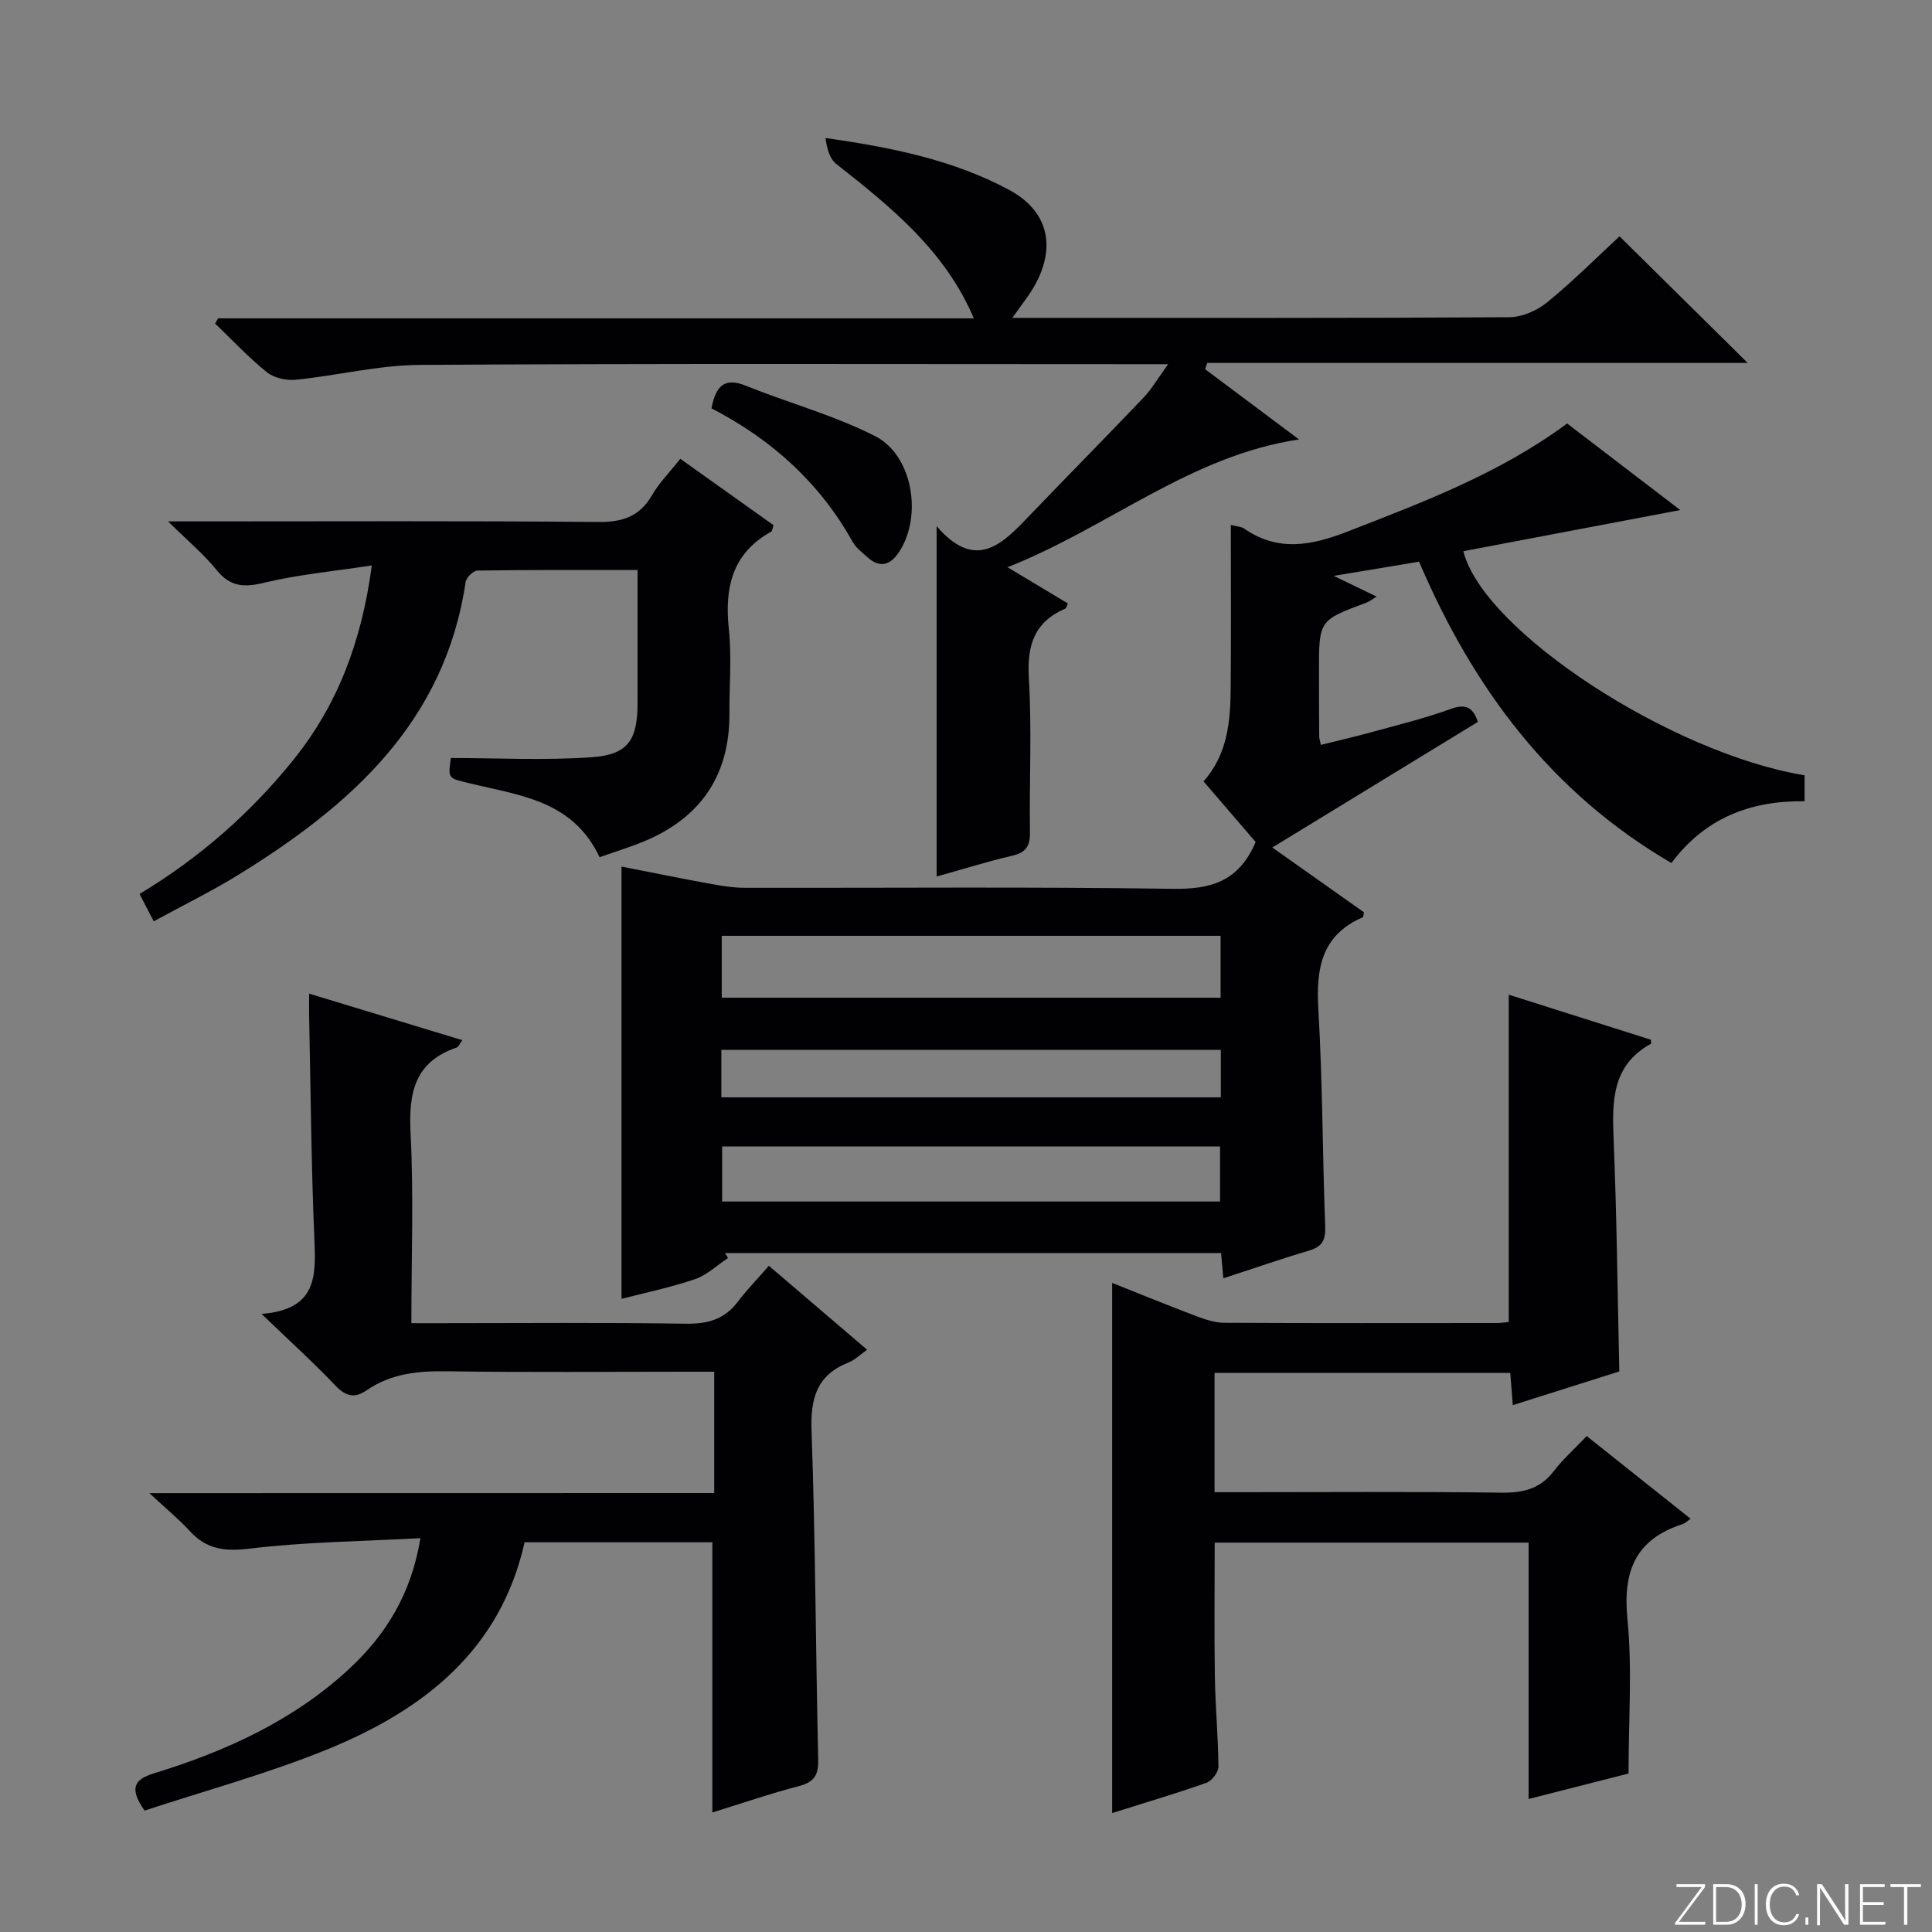 <svg enable-background="new 0 0 400 400" viewBox="0 0 400 400" xmlns="http://www.w3.org/2000/svg"><rect x="0" y="0" width="400" height="400" fill="#808080" stroke="none"/><g fill="#fbfcfa"><path d="m346.9 398 5.4-7.3h-5.2v-.6h5.9v.6l-5.4 7.2h5.5l-.1.6h-6.2v-.5z"/><path d="m354.7 390.1h2.8c2.3 0 3.9 1.6 3.9 4.1s-1.6 4.3-3.9 4.3h-2.8zm.6 7.8h2c2.2 0 3.3-1.6 3.3-3.6 0-1.8-1-3.6-3.3-3.6h-2z"/><path d="m363.9 390.1v8.4h-.6v-8.4z"/><path d="m372.5 396.3c-.4 1.3-1.4 2.3-3.2 2.3-2.4 0-3.7-1.9-3.7-4.3 0-2.3 1.2-4.3 3.7-4.3 1.8 0 2.9 1 3.2 2.4h-.6c-.4-1.1-1.1-1.8-2.5-1.8-2.1 0-3 1.9-3 3.7s.9 3.7 3 3.7c1.4 0 2.1-.7 2.5-1.7z"/><path d="m373.8 398.5v-1.5h.6v1.5z"/><path d="m376.2 398.5v-8.4h1c1.3 2 4.4 6.7 4.9 7.6-.1-1.2-.1-2.4-.1-3.8v-3.8h.7v8.4h-.9c-1.2-1.9-4.4-6.8-5-7.7.1 1.1 0 2.3 0 3.9v3.9h-.6z"/><path d="m390 394.4h-4.3v3.5h4.7l-.1.6h-5.2v-8.4h5.1v.6h-4.5v3.1h4.3v.7z"/><path d="m394.2 390.7h-2.8v-.6h6.3v.6h-2.8v7.8h-.7z"/></g><path d="m249.18 161.78c5.02-5.68 5.56-12.47 5.62-19.32.1-11.14.03-22.28.03-33.78 1.26.33 2.16.34 2.78.77 7.08 4.9 14.02 3.47 21.52.55 15.66-6.1 31.37-12 45.33-22.32 7.66 5.86 15.26 11.68 23.42 17.92-15.46 2.93-30.16 5.72-44.91 8.52 4.13 16.55 43.04 41.87 70.65 46.4v5.37c-11.1-.15-20.57 3.4-27.57 12.79-24.99-14.58-41.06-36.21-52.25-62.39-5.46.91-10.81 1.8-17.67 2.94 3.71 1.79 6.13 2.96 8.89 4.29-.87.52-1.46 1.01-2.13 1.26-9.81 3.64-9.82 3.63-9.81 14.25 0 4.5.02 9 .05 13.5 0 .32.12.65.34 1.69 3.43-.86 6.86-1.64 10.25-2.57 5.59-1.54 11.26-2.91 16.7-4.89 3.28-1.19 4.63-.07 5.56 2.7-13.82 8.45-27.65 16.9-42.56 26.01 7.26 5.13 13.16 9.3 18.96 13.4-.11.53-.09.98-.24 1.04-8.59 3.73-9.69 10.67-9.19 19.1.88 14.94.85 29.94 1.42 44.91.11 2.83-.63 4.2-3.36 5.01-5.86 1.73-11.64 3.75-17.73 5.73-.17-1.95-.31-3.42-.47-5.23-34.25 0-68.48 0-102.71 0 .21.34.42.69.63 1.03-2.26 1.49-4.34 3.52-6.82 4.37-5 1.71-10.22 2.78-15.23 4.08 0-29.72 0-59.28 0-89.49 6.75 1.32 12.7 2.53 18.68 3.62 2.27.41 4.58.77 6.88.77 29.5.05 59-.23 88.5.21 7.77.11 13.66-1.35 17.23-9.69-3.17-3.68-6.78-7.88-10.79-12.55zm-99.75 44.78h103.28c0-4.47 0-8.57 0-12.81-34.54 0-68.79 0-103.28 0zm.08 30.81v11.39h103.09c0-3.93 0-7.61 0-11.39-34.48 0-68.56 0-103.09 0zm-.16-10.18h103.41c0-3.51 0-6.61 0-9.83-34.58 0-68.91 0-103.41 0z" fill="#010103"/><path d="m147.87 309.12c0-8.75 0-16.55 0-25.12-1.83 0-3.58 0-5.33 0-16.66 0-33.32.16-49.98-.09-5.98-.09-11.58.45-16.61 3.91-2.45 1.69-4.28 1.37-6.44-.89-4.58-4.8-9.5-9.27-15.36-14.9 11.44-.89 11.26-7.77 10.94-15.36-.65-15.46-.77-30.93-1.09-46.4-.03-1.31 0-2.62 0-4.55 10.8 3.28 21.13 6.42 31.73 9.64-.6.79-.81 1.39-1.18 1.52-8.63 2.93-9.97 9.27-9.55 17.56.66 12.92.17 25.91.17 39.51h5.79c16.99 0 33.99-.16 50.98.11 4.54.07 8.03-.87 10.81-4.54 1.9-2.51 4.12-4.78 6.44-7.45 7.13 6.09 13.55 11.57 20.34 17.38-1.51 1.06-2.57 2.14-3.85 2.64-6.57 2.6-7.9 7.38-7.66 14.14.81 22.62.85 45.27 1.38 67.9.08 3.21-.66 4.79-3.91 5.64-6.06 1.58-12 3.63-18.01 5.48 0-18.83 0-37.24 0-55.94-12.77 0-25.68 0-38.87 0-5 22.4-20.98 34.77-40.79 42.86-12.37 5.05-25.37 8.56-37.89 12.7-3.22-4.64-2.18-6.45 1.92-7.71 14.91-4.58 28.96-10.95 40.53-21.72 7.58-7.05 12.8-15.54 14.66-26.98-12.12.66-23.78.77-35.29 2.16-5.16.62-8.93.2-12.43-3.6-2.34-2.54-5.03-4.75-8.39-7.88 39.48-.02 77.97-.02 116.94-.02z" fill="#010103"/><path d="m230.26 375.37c0-36.72 0-72.8 0-109.76 5.97 2.37 11.69 4.72 17.47 6.9 1.83.69 3.82 1.35 5.74 1.36 18.82.1 37.65.06 56.47.05.8 0 1.6-.14 2.43-.21 0-22.62 0-45 0-67.77 9.8 3.11 19.67 6.23 29.45 9.33 0 .51.06.79-.01.83-8.06 4.43-8.05 11.8-7.73 19.69.65 15.77.81 31.57 1.18 48.15-6.71 2.12-14.22 4.5-22.05 6.98-.19-2.35-.35-4.41-.53-6.67-20.45 0-40.69 0-61.22 0v24.69h5.4c17.99 0 35.98-.14 53.97.1 4.5.06 8.02-.76 10.85-4.44 1.91-2.49 4.3-4.62 6.83-7.28 7.29 5.8 14.26 11.35 21.52 17.13-.72.48-1.16.94-1.69 1.11-9.78 3.15-12.38 9.81-11.39 19.73 1.01 10.2.22 20.58.22 31.9-5.95 1.51-13.25 3.37-20.69 5.27 0-17.89 0-35.3 0-53.08-21.39 0-43.08 0-64.99 0 0 9.43-.11 18.7.04 27.98.1 6.15.69 12.29.73 18.43.01 1.14-1.37 2.93-2.5 3.33-6.23 2.2-12.58 4.07-19.5 6.25z" fill="#010103"/><path d="m193.92 108.94c7.6 8.83 12.94 4.36 18.22-1.15 8.17-8.52 16.47-16.92 24.61-25.46 1.67-1.75 2.91-3.91 5.1-6.93-2.97 0-4.73 0-6.48 0-49.49 0-98.97-.16-148.46.15-8.55.05-17.07 2.21-25.64 3.07-1.96.2-4.51-.35-6-1.54-3.82-3.07-7.19-6.7-10.74-10.11.21-.35.43-.71.64-1.06h156.45c-5.97-14.06-17.16-23.05-28.49-31.97-1.37-1.08-1.92-3.19-2.22-5.37 13.53 1.94 26.35 4.48 38 10.73 7.89 4.24 9.79 11.4 5.54 19.4-1.21 2.28-2.91 4.31-4.84 7.11h4.87c32.66 0 65.32.07 97.97-.13 2.65-.02 5.75-1.35 7.83-3.05 5.38-4.39 10.31-9.34 15.03-13.7 8.9 8.79 17.5 17.29 26.53 26.21-37.35 0-74.62 0-111.89 0-.15.43-.3.87-.44 1.3 6.36 4.76 12.71 9.52 19.43 14.54-22.59 3.4-39.33 18.15-60.34 26.46 4.84 2.9 8.68 5.21 12.49 7.5-.26.54-.33.97-.53 1.06-6.4 2.76-7.95 7.57-7.55 14.34.64 10.63.08 21.32.23 31.98.04 2.82-.8 4.18-3.63 4.84-5.12 1.19-10.16 2.77-15.69 4.31 0-24.06 0-47.48 0-72.53z" fill="#010103"/><path d="m124.14 177.48c-5.57-11.85-16.7-12.8-26.89-15.3-4.46-1.1-4.52-.86-3.9-5.24 9.8 0 19.56.53 29.23-.17 7.5-.54 9.42-3.61 9.42-11.25 0-8.97 0-17.94 0-27.5-11.28 0-22.22-.06-33.15.11-.86.01-2.32 1.45-2.45 2.38-4.3 29-23.77 46.24-46.93 60.54-5.62 3.47-11.59 6.39-17.64 9.7-1.13-2.18-1.94-3.75-2.94-5.66 12.35-7.44 22.95-16.7 31.87-27.79 9.09-11.3 14.09-24.33 16.22-40.23-7.82 1.2-15.18 1.87-22.28 3.58-4.19 1.01-7.03.87-9.86-2.64-2.67-3.3-6.01-6.07-10.05-10.06h6.61c27.49 0 54.99-.13 82.48.12 5 .04 8.53-1.11 11.1-5.53 1.48-2.56 3.64-4.73 5.87-7.55 6.58 4.68 12.99 9.25 19.31 13.75-.26.75-.28 1.2-.48 1.32-8.1 4.5-9.69 11.6-8.78 20.2.61 5.77.09 11.65.12 17.48.06 12.27-5.48 20.99-16.64 26.01-3.3 1.47-6.79 2.49-10.24 3.73z" fill="#010103"/><path d="m147.3 84.54c.93-4.87 2.86-6.4 7.12-4.68 8.87 3.57 18.23 6.11 26.72 10.41 7.87 3.98 9.88 16.62 5 24.02-1.81 2.75-3.98 3.38-6.57 1.06-1.11-1-2.38-1.97-3.08-3.23-6.85-12.28-16.87-21.22-29.19-27.58z" fill="#010103"/></svg>